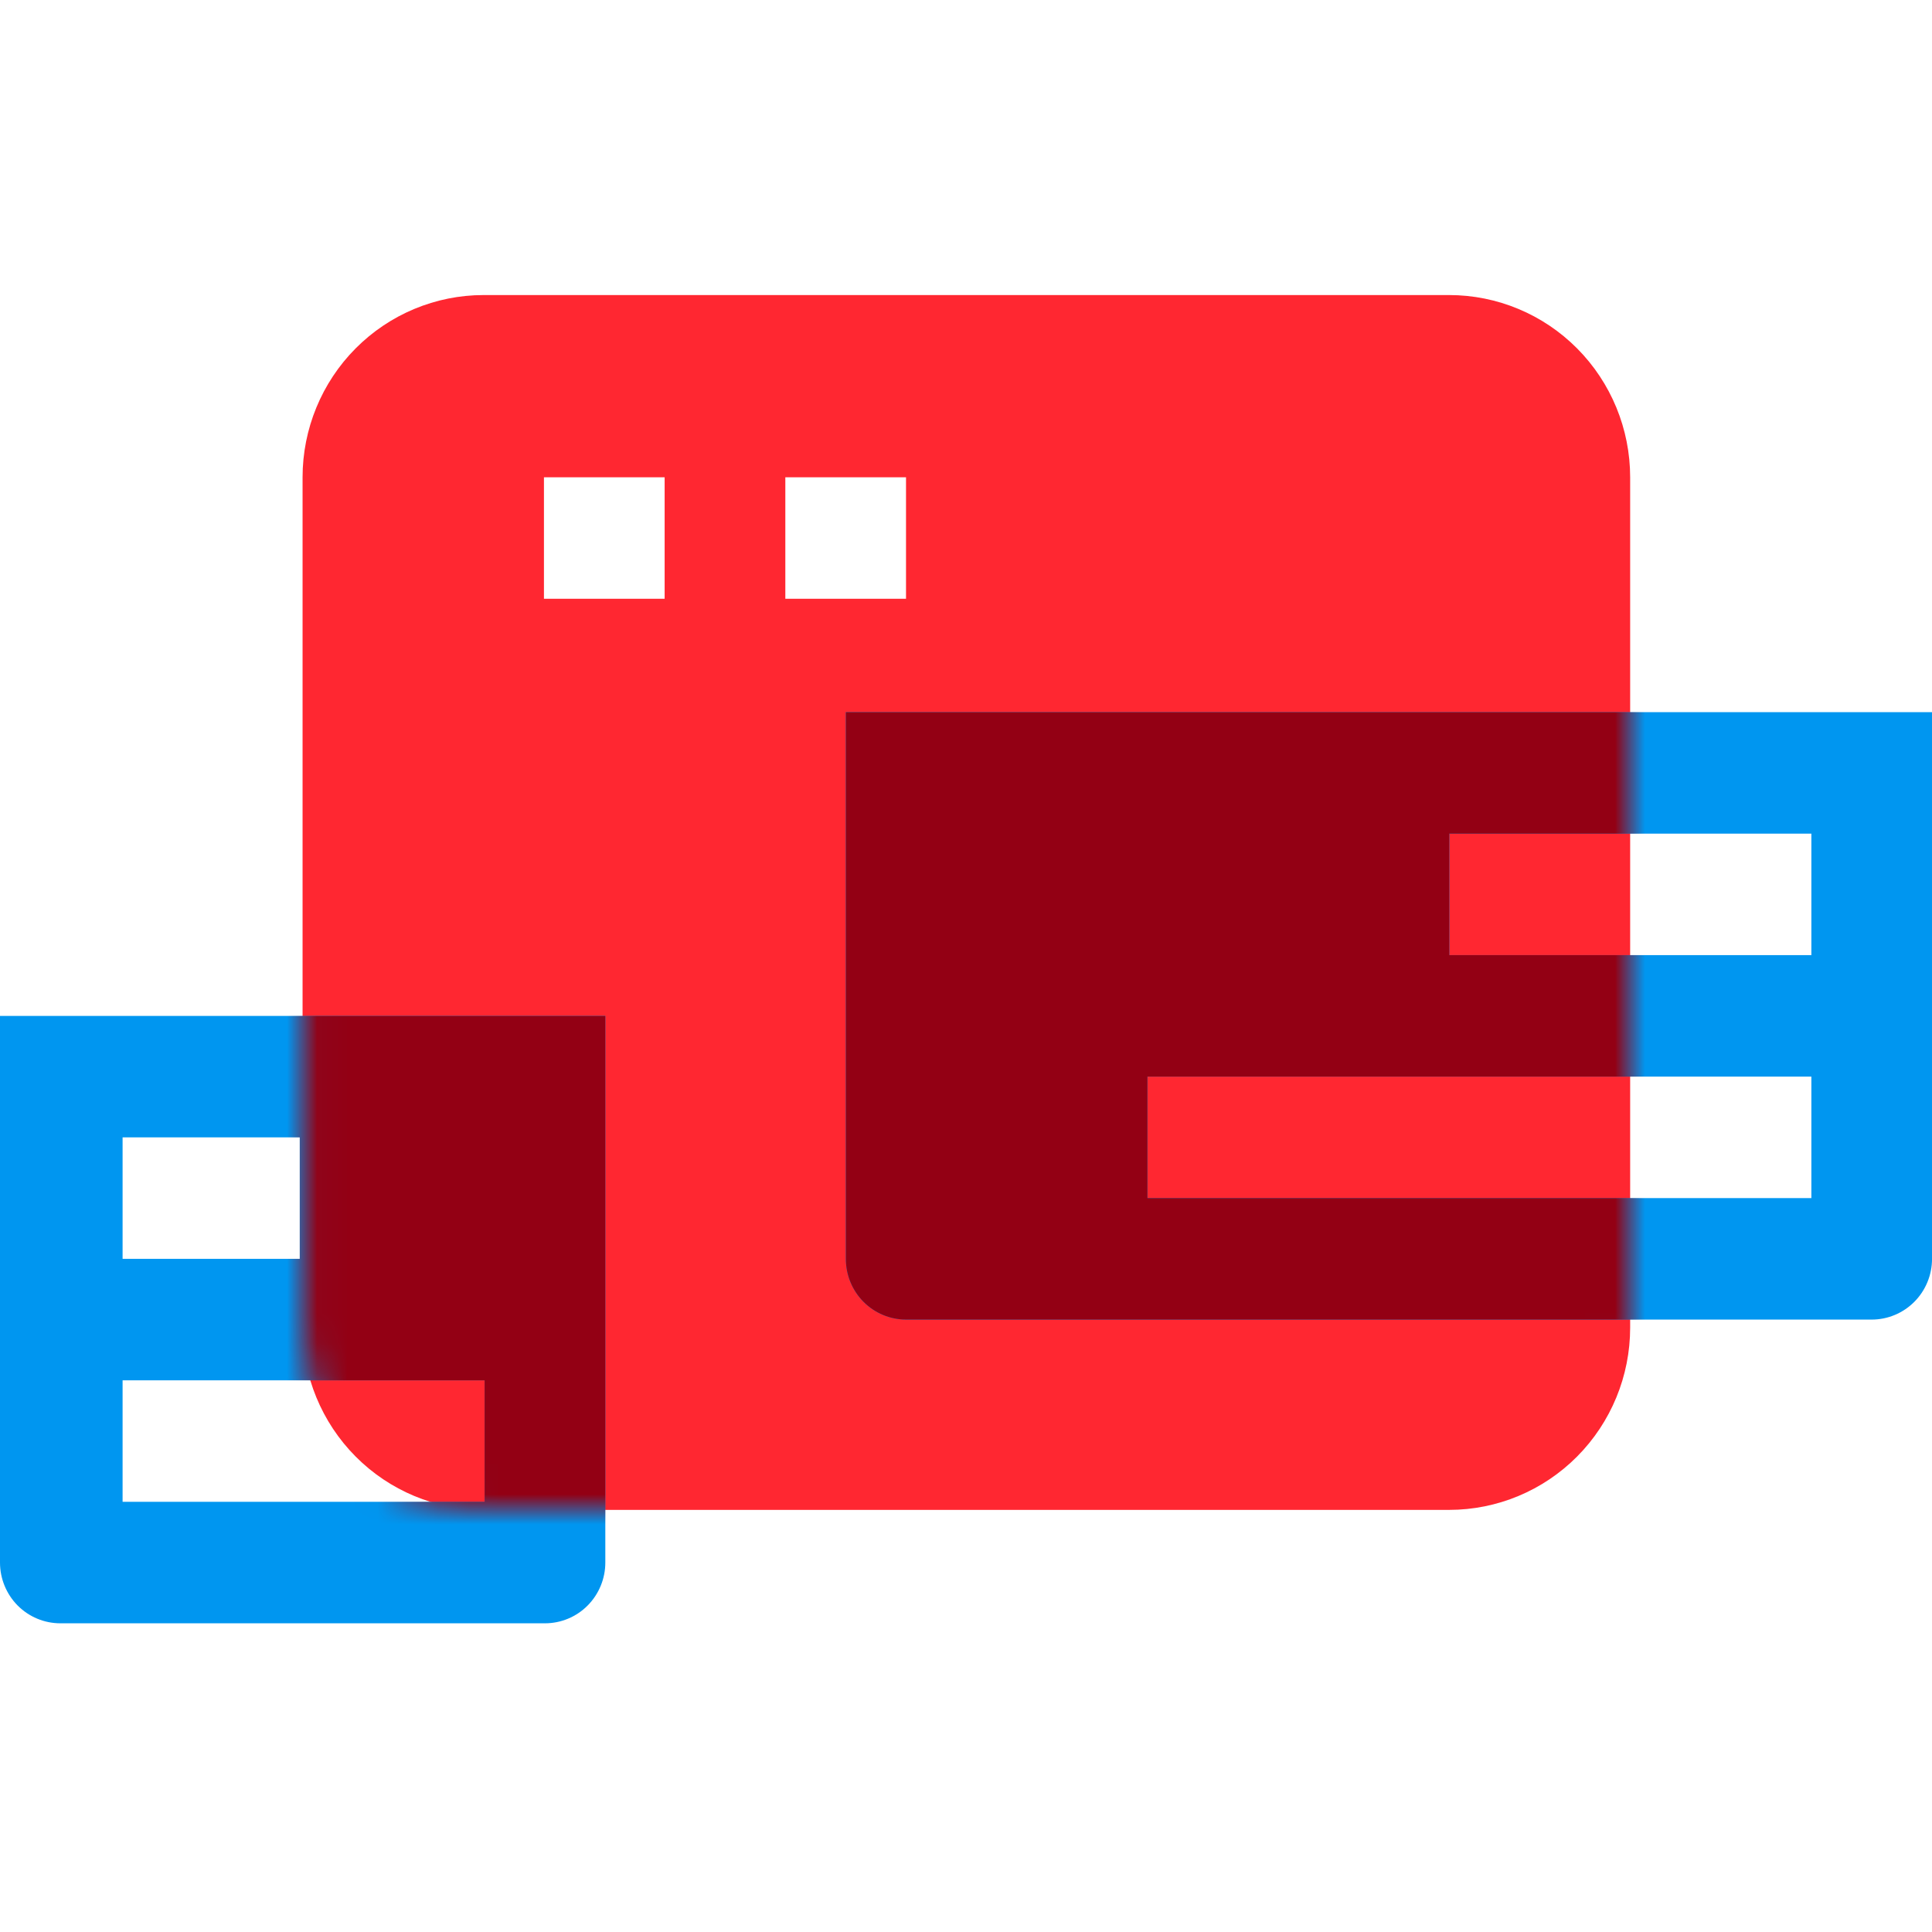 <svg width="64" height="64" viewBox="0 0 64 64" fill="none" xmlns="http://www.w3.org/2000/svg">
<path d="M48.004 9.774H16.02C14.43 9.774 12.905 10.41 11.78 11.542C10.655 12.674 10.023 14.21 10.023 15.81V43.98C10.023 45.581 10.655 47.117 11.78 48.249C12.905 49.381 14.43 50.017 16.02 50.017H48.004C49.594 50.017 51.119 49.381 52.244 48.249C53.369 47.117 54.001 45.581 54.001 43.98V15.81C54.001 14.21 53.369 12.674 52.244 11.542C51.119 10.41 49.594 9.774 48.004 9.774ZM26.015 15.81H30.013V19.835H26.015V15.81ZM18.019 15.81H22.017V19.835H18.019V15.81Z" fill="#FF2731"/>
<path fill-rule="evenodd" clip-rule="evenodd" d="M63.415 43.124C63.79 42.747 64.001 42.235 64.001 41.701V23.592H28.02V41.701C28.02 42.235 28.23 42.747 28.605 43.124C28.98 43.501 29.488 43.713 30.018 43.713H62.002C62.532 43.713 63.04 43.501 63.415 43.124ZM48.01 31.64H60.004V27.616H48.01V31.64ZM38.01 39.689H60.004V35.665H38.01V39.689Z" fill="#0096F0"/>
<path fill-rule="evenodd" clip-rule="evenodd" d="M19.466 53.185C19.841 52.807 20.052 52.295 20.052 51.762V33.653H0V51.762C0 52.295 0.211 52.807 0.585 53.185C0.96 53.562 1.469 53.774 1.999 53.774H18.053C18.583 53.774 19.092 53.562 19.466 53.185ZM4.061 41.701H9.93V37.677H4.061V41.701ZM4.061 49.75H16.054V45.725H4.061V49.75Z" fill="#0096F0"/>
<mask id="mask0_549_15757" style="mask-type:alpha" maskUnits="userSpaceOnUse" x="10" y="9" width="45" height="42">
<path d="M48.004 9.774H16.02C14.43 9.774 12.905 10.41 11.78 11.542C10.655 12.674 10.023 14.21 10.023 15.81V43.98C10.023 45.581 10.655 47.117 11.78 48.249C12.905 49.381 14.43 50.017 16.02 50.017H48.004C49.594 50.017 51.119 49.381 52.244 48.249C53.369 47.117 54.001 45.581 54.001 43.98V15.81C54.001 14.21 53.369 12.674 52.244 11.542C51.119 10.41 49.594 9.774 48.004 9.774ZM26.015 15.81H30.013V19.835H26.015V15.81ZM18.019 15.81H22.017V19.835H18.019V15.81Z" fill="#FF2731"/>
</mask>
<g mask="url(#mask0_549_15757)">
<path fill-rule="evenodd" clip-rule="evenodd" d="M64.001 41.701C64.001 42.235 63.79 42.747 63.415 43.124C63.04 43.501 62.532 43.713 62.002 43.713H30.018C29.488 43.713 28.98 43.501 28.605 43.124C28.23 42.747 28.02 42.235 28.02 41.701V23.592H64.001V41.701ZM60.004 31.64H48.01V27.616H60.004V31.64ZM60.004 39.689H38.01V35.665H60.004V39.689ZM20.052 51.762C20.052 52.295 19.841 52.807 19.466 53.185C19.092 53.562 18.583 53.774 18.053 53.774H1.999C1.469 53.774 0.96 53.562 0.585 53.185C0.211 52.807 0 52.295 0 51.762V33.653H20.052V51.762ZM9.93 41.701H4.061V37.677H9.93V41.701ZM16.054 49.75H4.061V45.725H16.054V49.75Z" fill="#930014"/>
</g>
</svg>

